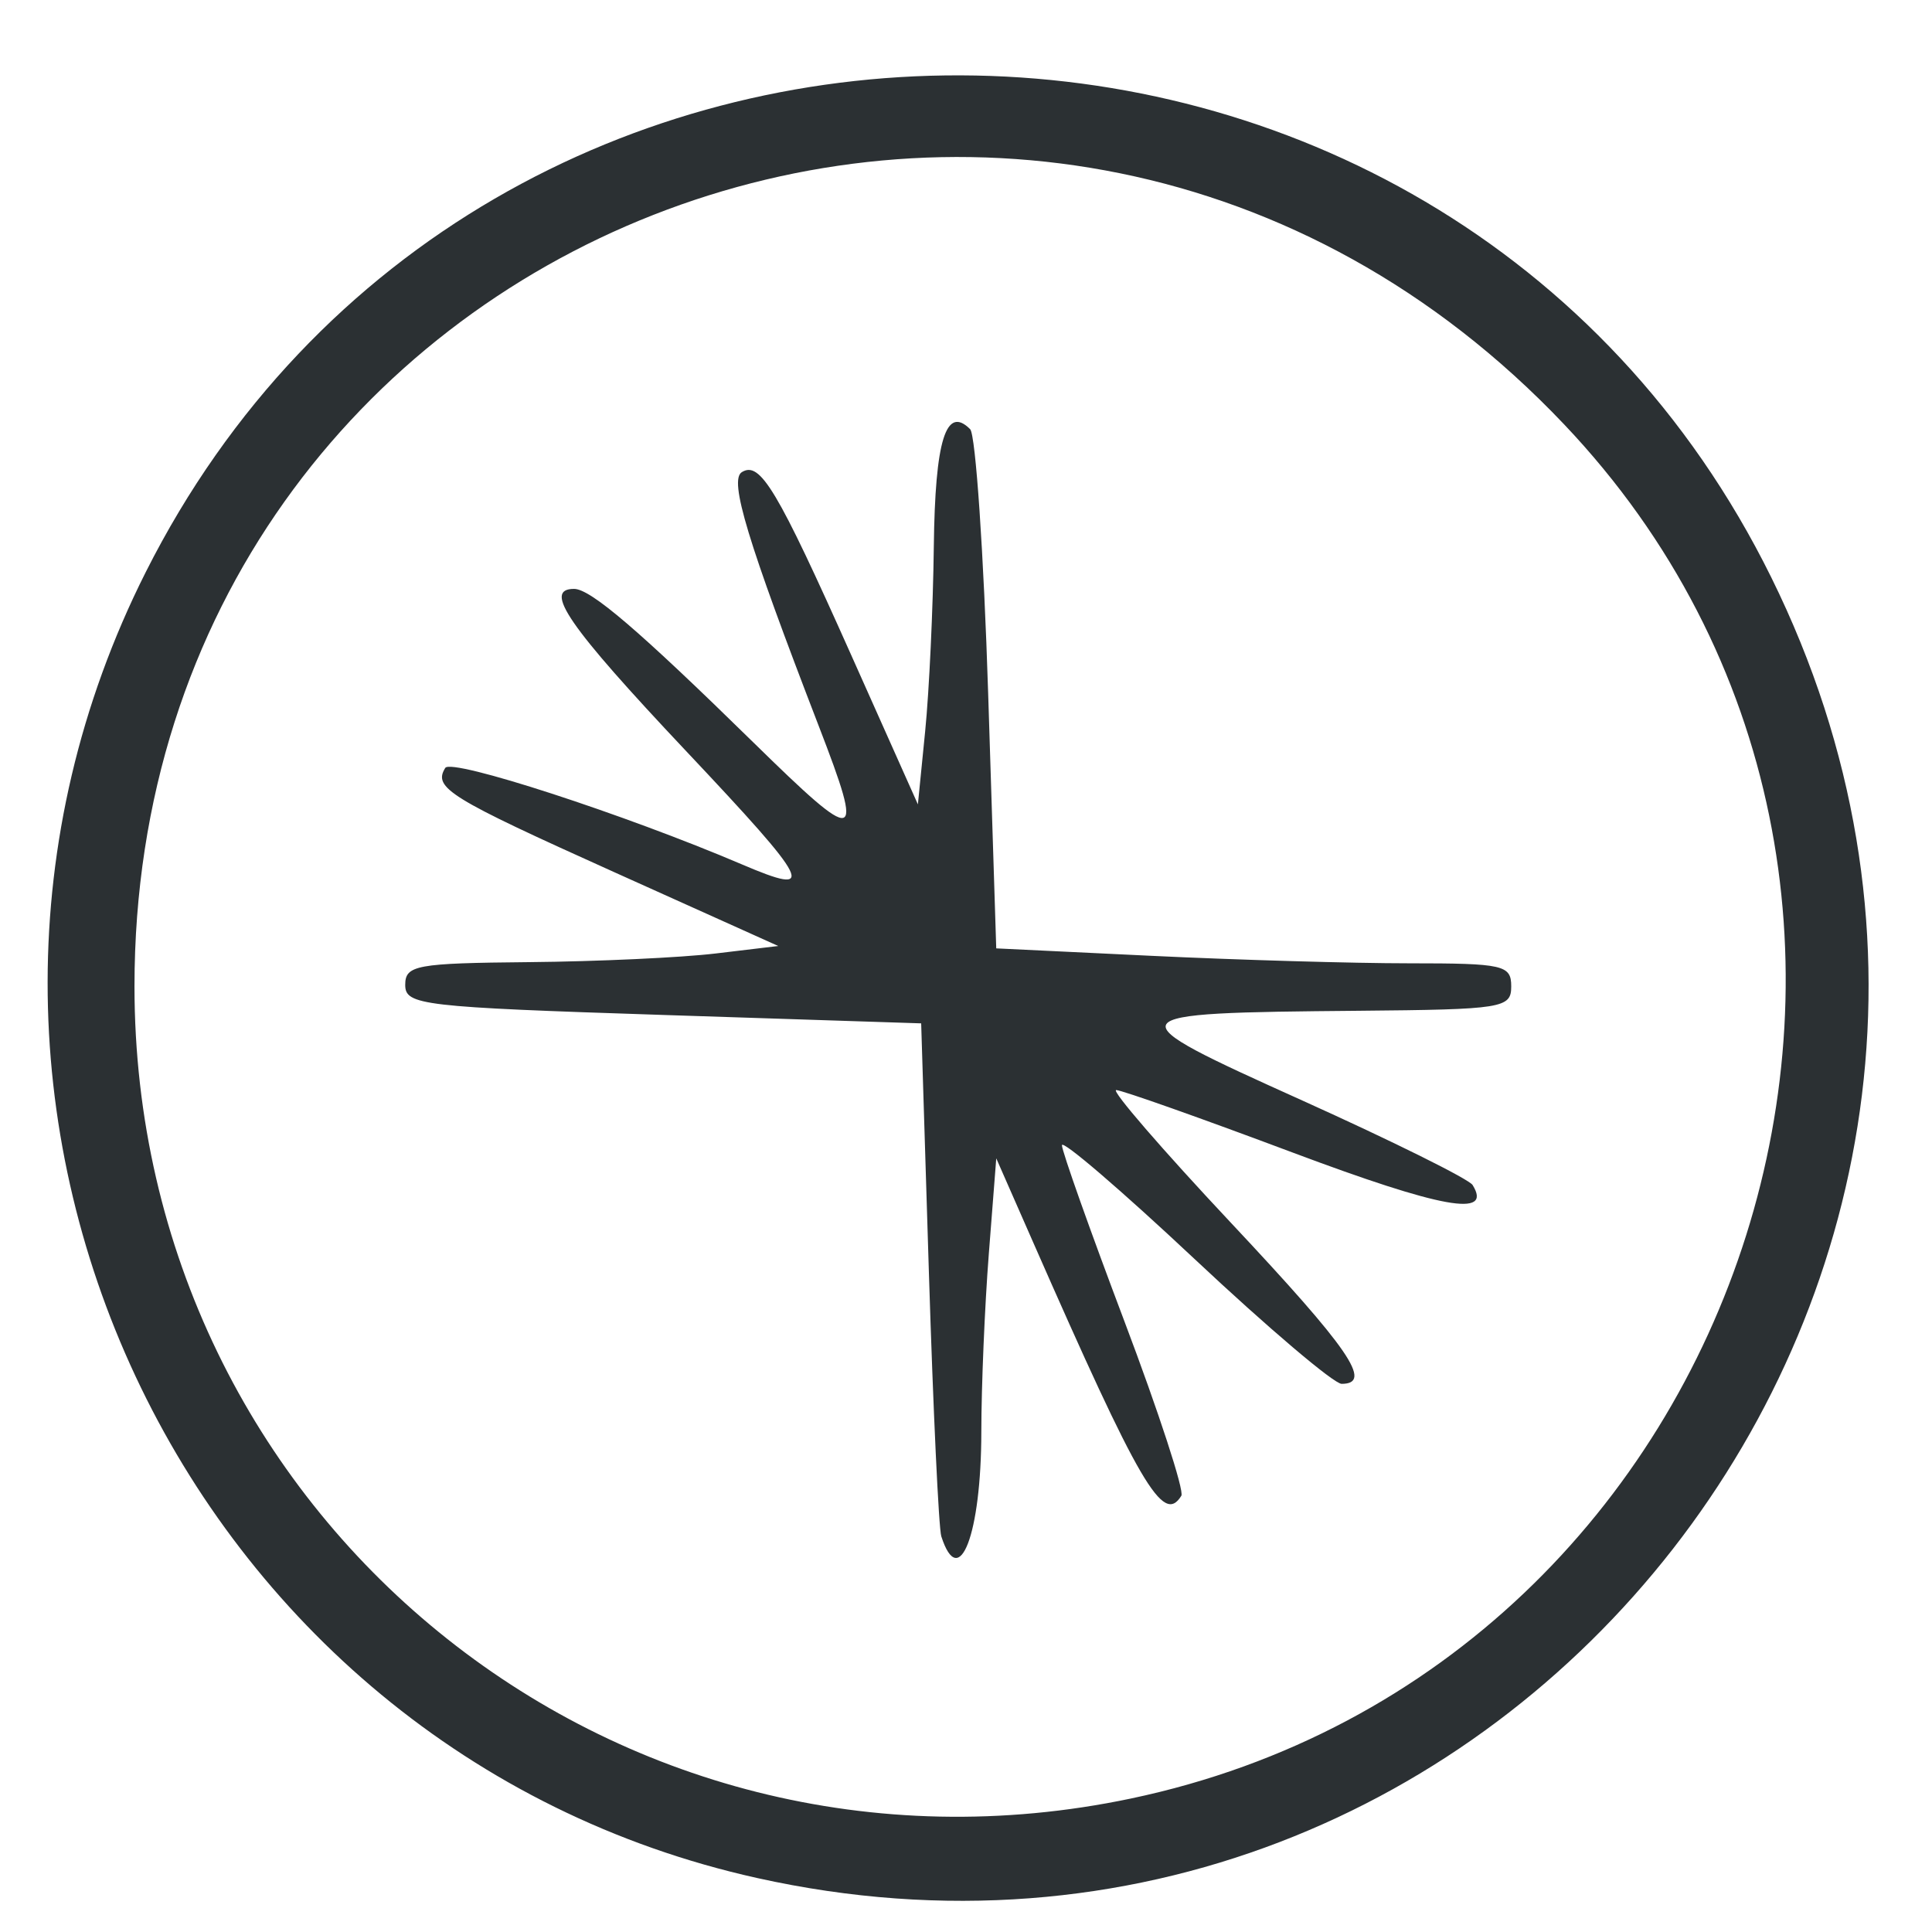 <?xml version="1.0" encoding="UTF-8" standalone="no"?>
<svg
   id="Layer_1"
   style="enable-background:new 0 0 74 74;"
   version="1.1"
   viewBox="0 0 74 74"
   xml:space="preserve"
   sodipodi:docname="icon-4.svg"
   inkscape:version="1.1.2 (b8e25be833, 2022-02-05)"
   xmlns:inkscape="http://www.inkscape.org/namespaces/inkscape"
   xmlns:sodipodi="http://sodipodi.sourceforge.net/DTD/sodipodi-0.dtd"
   xmlns="http://www.w3.org/2000/svg"
   xmlns:svg="http://www.w3.org/2000/svg"><defs
     id="defs17" /><sodipodi:namedview
     id="namedview15"
     pagecolor="#505050"
     bordercolor="#eeeeee"
     borderopacity="1"
     inkscape:pageshadow="0"
     inkscape:pageopacity="0"
     inkscape:pagecheckerboard="0"
     showgrid="false"
     inkscape:zoom="3.1580918"
     inkscape:cx="-18.682168"
     inkscape:cy="25.6484"
     inkscape:window-width="1600"
     inkscape:window-height="847"
     inkscape:window-x="-8"
     inkscape:window-y="-8"
     inkscape:window-maximized="1"
     inkscape:current-layer="g12" /><style
     type="text/css"
     id="style2">
	.st0{fill:#2B3033;}
</style><g
     id="g12"><path
       style="fill:#2b3033;stroke-width:0.441;fill-opacity:1"
       d="M 29.002,71.933 C 6.957,67.033 -4.652,42.236 5.583,21.912 18.405,-3.549 55.23,-3.429 67.843,22.114 80.896,48.548 57.692,78.31 29.002,71.933 Z M 43.319,68.887 C 67.255,63.852 76.686,33.939 59.913,16.258 39.884,-4.854 5.151,8.796 5.151,37.778 c 0,20.314 18.358,35.276 38.168,31.109 z M 36.054,58.848 C 35.956,58.545 35.742,53.999 35.579,48.747 L 35.283,39.197 25.402,38.875 c -9.258,-0.302 -9.881,-0.374 -9.881,-1.151 0,-0.756 0.413,-0.832 4.744,-0.872 2.609,-0.024 5.824,-0.173 7.144,-0.331 l 2.4,-0.287 -6.278,-2.826 c -6.343,-2.856 -6.95,-3.23 -6.477,-3.995 0.235,-0.38 6.871,1.778 11.36,3.694 2.921,1.247 2.69,0.779 -2.16,-4.366 -4.491,-4.765 -5.471,-6.185 -4.266,-6.185 0.633,0 2.482,1.583 6.868,5.881 4.062,3.98 4.263,3.931 2.509,-0.615 -2.745,-7.117 -3.446,-9.432 -2.951,-9.738 0.701,-0.434 1.349,0.649 4.187,7.002 l 2.556,5.723 0.279,-2.803 c 0.154,-1.542 0.303,-4.727 0.331,-7.079 0.049,-4.068 0.466,-5.414 1.392,-4.488 0.209,0.209 0.52,4.769 0.69,10.133 l 0.309,9.753 5.961,0.286 c 3.278,0.157 7.716,0.286 9.862,0.286 3.607,0 3.902,0.067 3.902,0.883 0,0.835 -0.312,0.885 -5.847,0.935 -9.441,0.084 -9.474,0.137 -2.156,3.436 3.448,1.555 6.384,3.011 6.524,3.238 0.773,1.251 -1.179,0.898 -6.89,-1.243 -3.51,-1.317 -6.553,-2.394 -6.761,-2.394 -0.208,0 1.771,2.289 4.397,5.087 4.541,4.838 5.452,6.165 4.237,6.165 -0.296,0 -2.828,-2.149 -5.626,-4.775 -2.798,-2.626 -5.087,-4.59 -5.087,-4.364 0,0.226 1.077,3.262 2.394,6.746 1.317,3.484 2.298,6.49 2.18,6.68 -0.697,1.127 -1.575,-0.374 -5.676,-9.708 l -1.413,-3.215 -0.285,3.656 c -0.157,2.011 -0.286,5.079 -0.287,6.819 -0.003,3.921 -0.847,6.128 -1.532,4.007 z"
       id="path945"
       sodipodi:nodetypes="sssssssssscsssscssssssssscsssscssssssssssssssscscs" /></g></svg>
